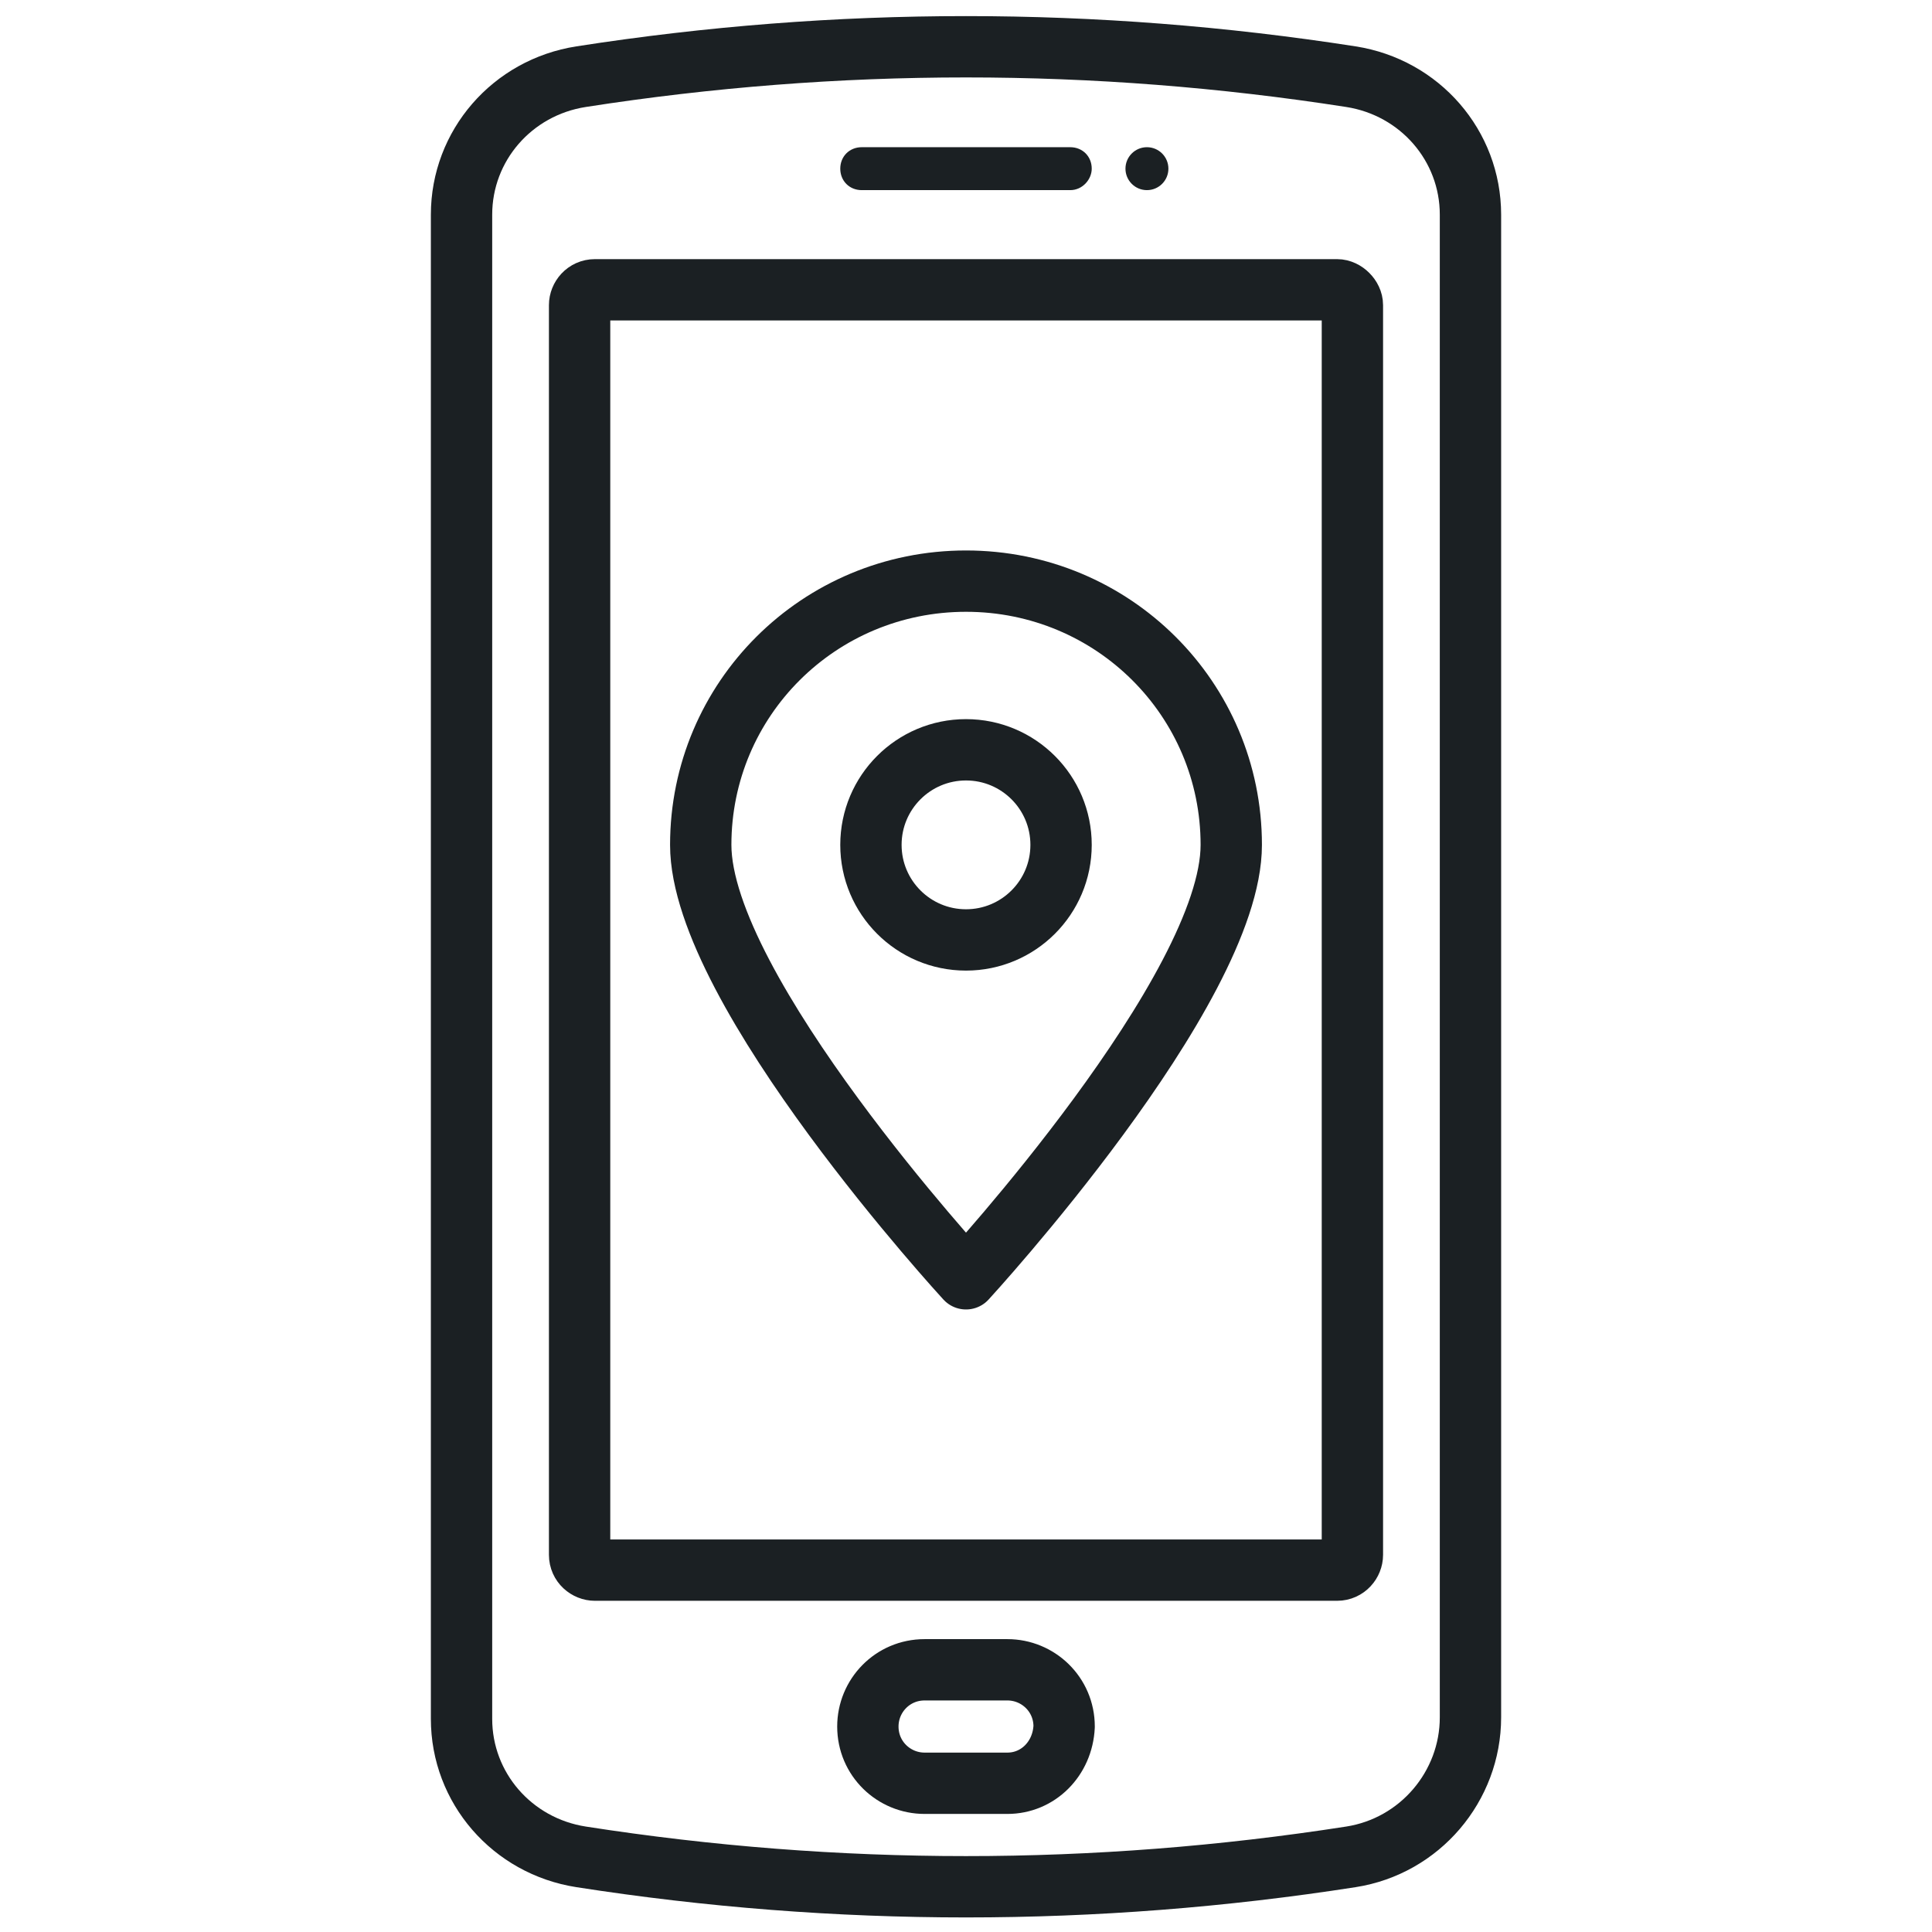 <?xml version="1.0" ?><!DOCTYPE svg  PUBLIC '-//W3C//DTD SVG 1.1//EN'  'http://www.w3.org/Graphics/SVG/1.1/DTD/svg11.dtd'><svg id="Layer_1" style="enable-background:new 0 0 126 126;" version="1.1" viewBox="0 0 126 126" xml:space="preserve" xmlns="http://www.w3.org/2000/svg" xmlns:xlink="http://www.w3.org/1999/xlink"><style type="text/css">
	.st0{fill:#2F353A;}
	.st1{fill:#76D4DE;}
	.st2{opacity:0.15;}
	.st3{fill:#332B59;}
	.st4{fill:#1B2023;}
	.st5{fill:none;stroke:#1B2023;stroke-width:1.5;stroke-miterlimit:10;}
	.st6{fill:#E8635E;stroke:#2E2E2E;stroke-linecap:round;stroke-linejoin:round;stroke-miterlimit:10;}
	.st7{fill:#FFFFFF;stroke:#2E2E2E;stroke-linecap:round;stroke-linejoin:round;stroke-miterlimit:10;}
	.st8{fill:#F7796B;stroke:#2E2E2E;stroke-width:1.119;stroke-linecap:round;stroke-miterlimit:10;}
	.st9{opacity:0.2;stroke:#2E2E2E;stroke-miterlimit:10;}
	.st10{fill:#999999;stroke:#2E2E2E;stroke-width:1.2;stroke-miterlimit:10;}
	.st11{fill:#CD6F56;}
	.st12{opacity:0.15;fill:#332B59;}
	.st13{fill:#81CCB8;}
	.st14{fill:#332B59;stroke:#2E2E2E;stroke-miterlimit:10;}
	.st15{fill:none;stroke:#2E2E2E;stroke-linecap:round;stroke-linejoin:round;stroke-miterlimit:10;}
	.st16{fill:#E04B4B;stroke:#2E2E2E;stroke-linecap:round;stroke-linejoin:round;stroke-miterlimit:10;}
	.st17{fill:#FFFFFF;stroke:#2E2E2E;stroke-miterlimit:10;}
	.st18{fill:#F0C419;}
	.st19{fill:#E04B4B;}
	.st20{fill:#E26959;stroke:#2E2E2E;stroke-linecap:round;stroke-linejoin:round;stroke-miterlimit:10;}
	.st21{fill:none;stroke:#ECB31E;stroke-miterlimit:10;}
	.st22{fill:#ECB31E;}
	.st23{fill:#FFE9A4;stroke:#2E2E2E;stroke-linecap:round;stroke-linejoin:round;stroke-miterlimit:10;}
	.st24{fill:#2E2E2E;stroke:#2E2E2E;stroke-linecap:round;stroke-linejoin:round;stroke-miterlimit:10;}
	.st25{fill:#999999;stroke:#2E2E2E;stroke-linecap:round;stroke-linejoin:round;stroke-miterlimit:10;}
	.st26{fill:#B3BC44;}
	.st27{fill:#1C1C1E;}
	.st28{fill:#E8635E;}
	.st29{fill:#339E7F;stroke:#2E2E2E;stroke-width:0.885;stroke-linecap:round;stroke-linejoin:round;stroke-miterlimit:10;}
	.st30{fill:#FFFFFF;stroke:#2E2E2E;stroke-width:0.885;stroke-linecap:round;stroke-linejoin:round;stroke-miterlimit:10;}
	.st31{fill:#417DB3;}
	.st32{fill:#2E2E2E;}
	.st33{fill:#EAEAEA;stroke:#2E2E2E;stroke-linecap:round;stroke-linejoin:round;stroke-miterlimit:10;}
	.st34{fill:#81CCB8;stroke:#2E2E2E;stroke-linecap:round;stroke-linejoin:round;stroke-miterlimit:10;}
	.st35{fill:none;}
	.st36{fill:none;stroke:#2E2E2E;stroke-width:0.885;stroke-linecap:round;stroke-linejoin:round;stroke-miterlimit:10;}
	.st37{fill:#158965;stroke:#2E2E2E;stroke-width:0.885;stroke-linecap:round;stroke-linejoin:round;stroke-miterlimit:10;}
	.st38{fill:#FFFFFF;stroke:#000000;stroke-miterlimit:10;}
	.st39{fill:#339E7F;stroke:#000000;stroke-miterlimit:10;}
	.st40{fill:#DDDDE7;stroke:#000000;stroke-miterlimit:10;}
	.st41{fill:#F0C419;stroke:#000000;stroke-miterlimit:10;}
	.st42{fill:#7AC4E8;stroke:#2E2E2E;stroke-miterlimit:10;}
	.st43{fill:#7AC4E8;}
	.st44{opacity:0.3;fill:#FFFFFF;}
	.st45{fill:none;stroke:#2E2E2E;stroke-linecap:round;stroke-miterlimit:10;}
	.st46{fill:#A38C4B;}
	.st47{fill:#76A8A5;}
	.st48{fill:#EBD467;stroke:#2E2E2E;stroke-linecap:round;stroke-linejoin:round;stroke-miterlimit:10;}
	.st49{fill:#E5952E;stroke:#2E2E2E;stroke-linecap:round;stroke-linejoin:round;stroke-miterlimit:10;}
	.st50{fill:#D6543B;stroke:#2E2E2E;stroke-linecap:round;stroke-linejoin:round;stroke-miterlimit:10;}
	.st51{fill:#D6543B;}
	.st52{fill:#A55B5B;}
	.st53{fill:#87893F;}
	.st54{fill:#5A84A3;}
	.st55{fill:#859351;}
	.st56{fill:#BC4535;stroke:#2E2E2E;stroke-linecap:round;stroke-linejoin:round;stroke-miterlimit:10;}
	.st57{fill:#B1C0C9;}
	.st58{fill:#EBD467;stroke:#2E2E2E;stroke-width:0.885;stroke-linecap:round;stroke-linejoin:round;stroke-miterlimit:10;}
	.st59{fill:#D17E24;stroke:#2E2E2E;stroke-linecap:round;stroke-linejoin:round;stroke-miterlimit:10;}
	.st60{fill:#AF9A64;}
	.st61{fill:#BEC0C2;stroke:#FFFFFF;stroke-miterlimit:10;}
	.st62{fill:#BEC0C2;}
	.st63{opacity:0.3;fill:#A7A9AC;}
	.st64{fill:#AD756A;}
	.st65{fill:#61ABE2;}
	.st66{fill:none;stroke:#2E2E2E;stroke-linejoin:round;stroke-miterlimit:10;}
	.st67{fill:#5A9391;}
	.st68{fill:#744975;stroke:#2E2E2E;stroke-linecap:round;stroke-linejoin:round;stroke-miterlimit:10;}
	.st69{fill:#8E618E;stroke:#2E2E2E;stroke-linecap:round;stroke-linejoin:round;stroke-miterlimit:10;}
	.st70{fill:none;stroke:#8E773F;stroke-miterlimit:10;}
	.st71{fill:#8E773F;}
	.st72{fill:#DEA374;stroke:#2E2E2E;stroke-linecap:round;stroke-linejoin:round;stroke-miterlimit:10;}
	.st73{fill:#A1A1AA;stroke:#2E2E2E;stroke-linecap:round;stroke-linejoin:round;stroke-miterlimit:10;}
	.st74{fill:none;stroke:#1B2023;stroke-width:4;stroke-linecap:round;stroke-linejoin:round;stroke-miterlimit:10;}
	.st75{fill:none;stroke:#1B2023;stroke-width:2;stroke-linecap:round;stroke-linejoin:round;stroke-miterlimit:10;}
</style><g><g><g><g><path class="st74" d="M80.3,55.1c0,9.5-17.3,28.3-17.3,28.3S45.7,64.6,45.7,55.1S53.4,37.9,63,37.9S80.3,45.6,80.3,55.1z"/></g></g><g><ellipse class="st74" cx="63" cy="55.1" rx="6.2" ry="6.2"/></g></g><g><g><g><g><g><path class="st74" d="M88.1,121.1c-16.7,2.6-33.5,2.6-50.2,0c-4.5-0.7-7.8-4.5-7.8-9V14c0-4.5,3.3-8.3,7.8-9        c16.7-2.6,33.5-2.6,50.2,0c4.5,0.7,7.8,4.5,7.8,9V112C95.9,116.5,92.6,120.4,88.1,121.1z"/></g></g></g></g></g><path class="st74" d="M88.2,19.9v81.5c0,0.5-0.4,1-1,1H38.8c-0.5,0-1-0.4-1-1V19.9c0-0.5,0.4-1,1-1h48.4   C87.7,18.9,88.2,19.4,88.2,19.9z"/><path class="st4" d="M69.8,12.4H56.2c-0.8,0-1.4-0.6-1.4-1.4v0c0-0.8,0.6-1.4,1.4-1.4h13.6c0.8,0,1.4,0.6,1.4,1.4v0   C71.2,11.7,70.6,12.4,69.8,12.4z"/><ellipse class="st4" cx="74.8" cy="11" rx="1.4" ry="1.4"/><g><path class="st74" d="M65.7,116.3h-5.4c-2,0-3.7-1.6-3.7-3.7v0c0-2,1.6-3.7,3.7-3.7h5.4c2,0,3.7,1.6,3.7,3.7v0    C69.3,114.7,67.7,116.3,65.7,116.3z"/></g></g></svg>